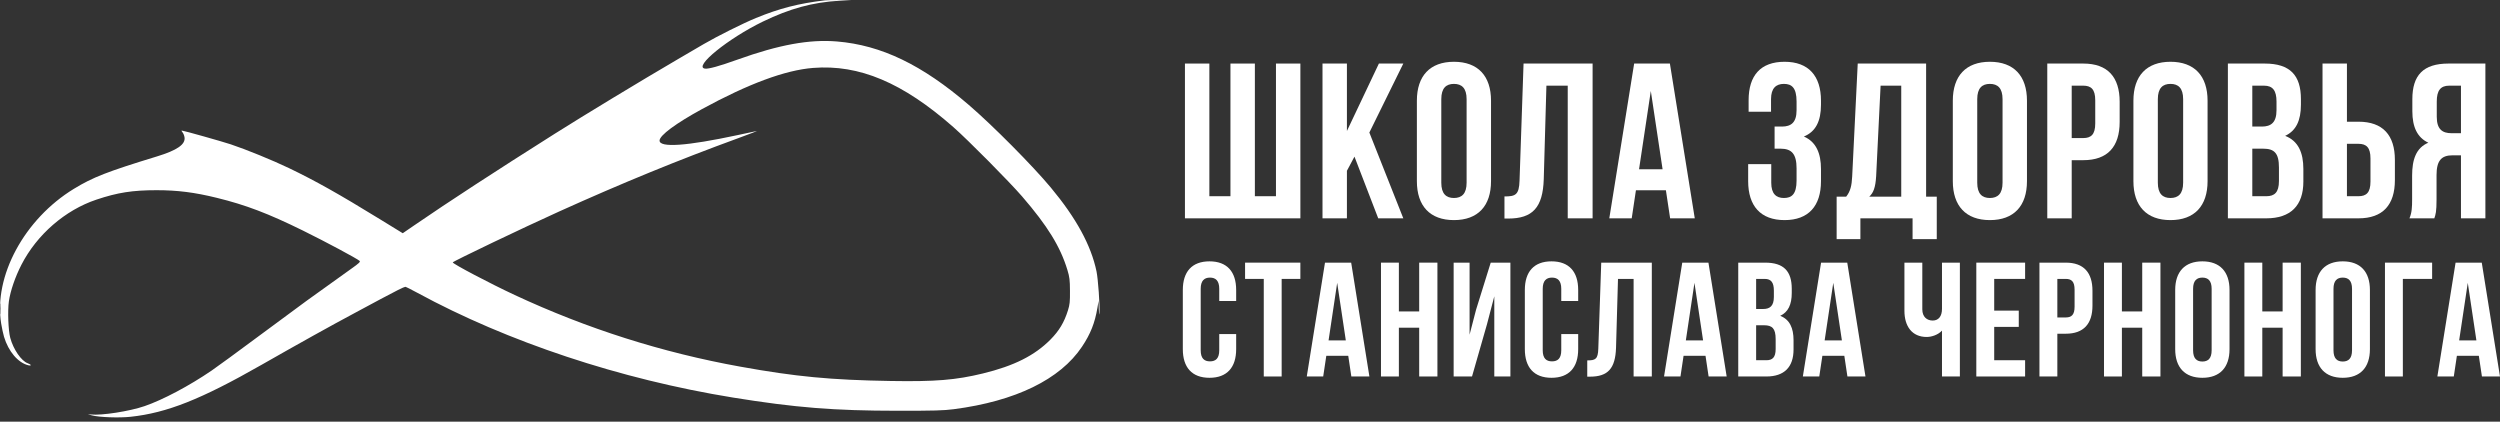 <?xml version="1.0" encoding="UTF-8"?> <svg xmlns="http://www.w3.org/2000/svg" width="249" height="42" viewBox="0 0 249 42" fill="none"><rect x="0" y="0" width="249" height="42" fill="#333333" stroke="none"/><path fill-rule="evenodd" clip-rule="evenodd" d="M82.165 0.033C79.539 0.344 77.656 0.827 75.293 1.794C74.022 2.315 71.42 3.614 70.087 4.393C69.592 4.683 68.431 5.362 67.507 5.901C63.8 8.068 58.213 11.452 55.255 13.321C49.238 17.124 44.745 20.053 41.218 22.472L40.114 23.229L37.815 21.817C33.714 19.299 31.408 18.004 28.768 16.737C27.152 15.962 24.505 14.881 22.984 14.376C22.112 14.086 18.264 13.003 18.108 13.003C18.058 13.003 18.086 13.079 18.171 13.172C18.255 13.266 18.349 13.489 18.378 13.669C18.493 14.377 17.652 14.963 15.637 15.579C10.685 17.093 9.252 17.651 7.36 18.806C2.422 21.819 -0.653 27.518 0.118 32.23C0.191 32.678 0.318 33.268 0.4 33.542C0.839 35.008 1.8 36.136 2.82 36.381C3.175 36.465 3.13 36.314 2.761 36.181C2.124 35.952 1.328 34.795 1.022 33.655C0.824 32.921 0.75 30.943 0.885 30.007C1.034 28.973 1.511 27.582 2.135 26.367C3.673 23.368 6.486 20.927 9.604 19.883C11.714 19.177 13.199 18.944 15.594 18.944C17.682 18.944 19.366 19.157 21.586 19.702C24.465 20.408 26.711 21.261 30.161 22.959C32.425 24.074 35.566 25.754 35.817 25.985C35.913 26.075 35.757 26.223 35 26.758C33.994 27.468 32.667 28.42 30.569 29.936C29.845 30.46 27.64 32.088 25.668 33.554C23.697 35.021 21.634 36.528 21.085 36.904C18.863 38.423 16.227 39.822 14.399 40.45C12.906 40.964 10.121 41.398 9.06 41.283C8.653 41.239 8.654 41.239 9.15 41.37C9.89 41.564 11.841 41.636 13.008 41.511C16.616 41.126 20.023 39.775 26.031 36.347C29.794 34.201 32.923 32.46 35.379 31.148C36.203 30.708 37.346 30.094 37.92 29.784C39.307 29.036 40.254 28.565 40.372 28.565C40.426 28.565 40.958 28.831 41.556 29.156C50.554 34.05 61.801 37.783 73.014 39.598C79.208 40.6 83.06 40.909 89.425 40.912C93.061 40.914 93.983 40.888 94.999 40.756C101.146 39.956 105.59 37.789 107.765 34.534C108.618 33.256 109.045 32.18 109.3 30.671L109.418 29.968L109.444 30.782C109.462 31.349 109.48 31.459 109.505 31.144C109.559 30.441 109.37 27.782 109.212 27.027C108.669 24.429 107.198 21.731 104.662 18.682C102.85 16.504 98.879 12.502 96.503 10.46C91.839 6.45 87.783 4.498 83.357 4.13C80.612 3.902 77.595 4.453 73.452 5.938C71.634 6.59 70.571 6.885 70.216 6.835C69.025 6.667 72.528 3.823 75.993 2.145C78.66 0.854 80.939 0.232 83.589 0.073L84.796 0L83.617 0C82.968 0 82.314 0.015 82.165 0.033ZM80.985 6.765C78.208 6.985 74.538 8.345 69.912 10.869C67.302 12.293 65.692 13.488 65.692 14.001C65.692 14.733 68.389 14.544 73.452 13.459C74.35 13.266 75.208 13.083 75.358 13.052C75.507 13.02 74.691 13.338 73.543 13.757C67.565 15.94 61.957 18.236 55.691 21.065C52.072 22.699 45.103 26.034 45.095 26.135C45.084 26.276 48.85 28.258 51.262 29.381C58.473 32.74 65.952 35.115 73.731 36.518C79.267 37.517 82.713 37.845 88.699 37.946C93.142 38.021 95.201 37.854 97.892 37.198C101.001 36.441 103.053 35.411 104.63 33.817C105.488 32.95 105.993 32.107 106.366 30.918C106.549 30.333 106.577 30.063 106.569 28.972C106.562 27.87 106.529 27.6 106.314 26.891C105.613 24.574 104.336 22.5 101.799 19.562C100.531 18.094 96.416 13.944 94.961 12.665C89.912 8.227 85.586 6.401 80.985 6.765ZM0.017 30.782C0.017 31.28 0.033 31.472 0.051 31.209C0.069 30.946 0.069 30.539 0.051 30.304C0.032 30.069 0.017 30.284 0.017 30.782Z" fill="white"></path><path d="M118.02 21.746V6.33H120.452V19.543H122.553V6.33H124.985V19.543H127.086V6.33H129.518V21.746H118.02Z" fill="white"></path><path d="M134.905 15.601L134.153 17.011V21.746H131.721V6.33H134.153V13.047L137.338 6.33H139.77L136.387 13.201L139.77 21.746H137.271L134.905 15.601Z" fill="white"></path><path d="M141.121 10.029C141.121 7.563 142.425 6.153 144.813 6.153C147.202 6.153 148.506 7.563 148.506 10.029V18.046C148.506 20.512 147.202 21.922 144.813 21.922C142.425 21.922 141.121 20.512 141.121 18.046V10.029ZM143.553 18.2C143.553 19.301 144.039 19.72 144.813 19.72C145.587 19.72 146.074 19.301 146.074 18.2V9.875C146.074 8.774 145.587 8.356 144.813 8.356C144.039 8.356 143.553 8.774 143.553 9.875V18.2Z" fill="white"></path><path d="M149.844 19.565C150.949 19.565 151.303 19.411 151.347 17.98L151.746 6.33H158.623V21.746H156.146V8.532H154.023L153.758 17.848C153.669 20.666 152.652 21.768 150.22 21.768H149.844V19.565Z" fill="white"></path><path d="M168.799 21.746H166.345L165.924 18.949H162.939L162.519 21.746H160.286L162.762 6.33H166.322L168.799 21.746ZM163.249 16.857H165.593L164.421 9.06L163.249 16.857Z" fill="white"></path><path d="M178.938 10.117C178.938 8.73 178.451 8.356 177.678 8.356C176.904 8.356 176.395 8.774 176.395 9.875V11.131H174.162V9.985C174.162 7.519 175.356 6.153 177.744 6.153C180.132 6.153 181.37 7.563 181.37 10.029V10.426C181.37 12.078 180.84 13.113 179.668 13.597C180.884 14.126 181.37 15.271 181.37 16.834V18.046C181.37 20.512 180.132 21.922 177.744 21.922C175.356 21.922 174.117 20.512 174.117 18.046V16.35H176.417V18.2C176.417 19.301 176.904 19.72 177.678 19.72C178.451 19.72 178.938 19.345 178.938 17.98V16.768C178.938 15.337 178.451 14.808 177.346 14.808H176.749V12.606H177.478C178.385 12.606 178.938 12.21 178.938 10.976V10.117Z" fill="white"></path><path d="M190.492 23.816V21.746H185.295V23.816H182.929V19.587H183.88C184.3 19.059 184.433 18.486 184.477 17.583L185.03 6.33H191.841V19.587H192.902V23.816H190.492ZM186.865 17.539C186.799 18.706 186.578 19.213 186.18 19.587H189.364V8.532H187.307L186.865 17.539Z" fill="white"></path><path d="M194.5 10.029C194.5 7.563 195.805 6.153 198.193 6.153C200.582 6.153 201.886 7.563 201.886 10.029V18.046C201.886 20.512 200.582 21.922 198.193 21.922C195.805 21.922 194.5 20.512 194.5 18.046V10.029ZM196.933 18.2C196.933 19.301 197.419 19.72 198.193 19.72C198.967 19.72 199.454 19.301 199.454 18.2V9.875C199.454 8.774 198.967 8.356 198.193 8.356C197.419 8.356 196.933 8.774 196.933 9.875V18.2Z" fill="white"></path><path d="M207.492 6.33C209.924 6.33 211.118 7.673 211.118 10.139V12.144C211.118 14.61 209.924 15.954 207.492 15.954H206.342V21.746H203.909V6.33H207.492ZM206.342 8.532V13.751H207.492C208.266 13.751 208.686 13.399 208.686 12.298V9.985C208.686 8.884 208.266 8.532 207.492 8.532H206.342Z" fill="white"></path><path d="M212.488 10.029C212.488 7.563 213.793 6.153 216.181 6.153C218.569 6.153 219.874 7.563 219.874 10.029V18.046C219.874 20.512 218.569 21.922 216.181 21.922C213.793 21.922 212.488 20.512 212.488 18.046V10.029ZM214.921 18.2C214.921 19.301 215.407 19.72 216.181 19.72C216.955 19.72 217.441 19.301 217.441 18.2V9.875C217.441 8.774 216.955 8.356 216.181 8.356C215.407 8.356 214.921 8.774 214.921 9.875V18.2Z" fill="white"></path><path d="M225.568 6.33C228.089 6.33 229.172 7.497 229.172 9.875V10.426C229.172 12.011 228.686 13.024 227.602 13.531C228.907 14.038 229.415 15.205 229.415 16.834V18.09C229.415 20.468 228.155 21.746 225.722 21.746H221.897V6.33H225.568ZM224.329 8.532V12.606H225.28C226.187 12.606 226.74 12.21 226.74 10.976V10.117C226.74 9.016 226.364 8.532 225.501 8.532H224.329ZM224.329 14.808V19.543H225.722C226.541 19.543 226.983 19.169 226.983 18.024V16.68C226.983 15.249 226.519 14.808 225.413 14.808H224.329Z" fill="white"></path><path d="M231.323 21.746V6.33H233.755V12.122H234.905C237.337 12.122 238.531 13.465 238.531 15.932V17.936C238.531 20.402 237.337 21.746 234.905 21.746H231.323ZM234.905 19.543C235.679 19.543 236.099 19.191 236.099 18.09V15.777C236.099 14.676 235.679 14.324 234.905 14.324H233.755V19.543H234.905Z" fill="white"></path><path d="M239.982 21.746C240.225 21.173 240.247 20.622 240.247 19.874V17.495C240.247 15.887 240.646 14.72 241.862 14.214C240.778 13.707 240.27 12.672 240.27 11.086V9.875C240.27 7.497 241.353 6.33 243.874 6.33H247.545V21.746H245.112V15.469H244.272C243.166 15.469 242.68 15.998 242.68 17.429V19.852C242.68 21.107 242.591 21.349 242.459 21.746H239.982ZM243.94 8.532C243.078 8.532 242.702 9.016 242.702 10.117V11.637C242.702 12.87 243.255 13.267 244.162 13.267H245.112V8.532H243.94Z" fill="white"></path><path d="M123.122 33.27V34.777C123.122 36.591 122.215 37.628 120.465 37.628C118.716 37.628 117.809 36.591 117.809 34.777V28.881C117.809 27.066 118.716 26.03 120.465 26.03C122.215 26.03 123.122 27.066 123.122 28.881V29.982H121.437V28.767C121.437 27.957 121.081 27.649 120.514 27.649C119.947 27.649 119.59 27.957 119.59 28.767V34.89C119.59 35.7 119.947 35.992 120.514 35.992C121.081 35.992 121.437 35.7 121.437 34.89V33.27H123.122Z" fill="white"></path><path d="M124.009 26.159H129.516V27.779H127.653V37.498H125.871V27.779H124.009V26.159Z" fill="white"></path><path d="M136.392 37.498H134.594L134.286 35.441H132.099L131.791 37.498H130.155L131.969 26.159H134.577L136.392 37.498ZM132.326 33.902H134.043L133.184 28.168L132.326 33.902Z" fill="white"></path><path d="M139.327 37.498H137.546V26.159H139.327V31.019H141.352V26.159H143.167V37.498H141.352V32.639H139.327V37.498Z" fill="white"></path><path d="M146.613 37.498H144.783V26.159H146.37V33.335L147.018 30.841L148.476 26.159H150.436V37.498H148.832V29.512L148.103 32.299L146.613 37.498Z" fill="white"></path><path d="M157.187 33.27V34.777C157.187 36.591 156.28 37.628 154.53 37.628C152.781 37.628 151.874 36.591 151.874 34.777V28.881C151.874 27.066 152.781 26.03 154.53 26.03C156.28 26.03 157.187 27.066 157.187 28.881V29.982H155.502V28.767C155.502 27.957 155.146 27.649 154.579 27.649C154.012 27.649 153.656 27.957 153.656 28.767V34.89C153.656 35.7 154.012 35.992 154.579 35.992C155.146 35.992 155.502 35.7 155.502 34.89V33.27H157.187Z" fill="white"></path><path d="M158.09 35.895C158.9 35.895 159.159 35.781 159.191 34.728L159.483 26.159H164.521V37.498H162.707V27.779H161.152L160.957 34.631C160.892 36.705 160.147 37.515 158.365 37.515H158.09V35.895Z" fill="white"></path><path d="M171.976 37.498H170.177L169.87 35.441H167.683L167.375 37.498H165.739L167.553 26.159H170.161L171.976 37.498ZM167.91 33.902H169.627L168.768 28.168L167.91 33.902Z" fill="white"></path><path d="M175.818 26.159C177.665 26.159 178.459 27.018 178.459 28.767V29.172C178.459 30.338 178.102 31.084 177.309 31.456C178.264 31.829 178.637 32.687 178.637 33.886V34.809C178.637 36.559 177.714 37.498 175.932 37.498H173.129V26.159H175.818ZM174.911 27.779V30.776H175.608C176.272 30.776 176.677 30.484 176.677 29.577V28.945C176.677 28.136 176.402 27.779 175.77 27.779H174.911ZM174.911 32.396V35.879H175.932C176.531 35.879 176.855 35.603 176.855 34.761V33.773C176.855 32.72 176.515 32.396 175.705 32.396H174.911Z" fill="white"></path><path d="M185.801 37.498H184.003L183.695 35.441H181.508L181.2 37.498H179.564L181.379 26.159H183.987L185.801 37.498ZM181.735 33.902H183.452L182.594 28.168L181.735 33.902Z" fill="white"></path><path d="M195.204 26.159V37.498H193.422V32.93C193.034 33.352 192.386 33.562 191.9 33.562C190.442 33.562 189.681 32.509 189.681 30.954V26.159H191.462V30.808C191.462 31.57 191.932 31.926 192.499 31.926C193.066 31.926 193.422 31.521 193.422 30.76V26.159H195.204Z" fill="white"></path><path d="M198.623 30.938H201.069V32.558H198.623V35.879H201.701V37.498H196.841V26.159H201.701V27.779H198.623V30.938Z" fill="white"></path><path d="M205.753 26.159C207.535 26.159 208.41 27.147 208.41 28.962V30.436C208.41 32.25 207.535 33.238 205.753 33.238H204.911V37.498H203.129V26.159H205.753ZM204.911 27.779V31.618H205.753C206.32 31.618 206.628 31.359 206.628 30.549V28.848C206.628 28.038 206.32 27.779 205.753 27.779H204.911Z" fill="white"></path><path d="M211.341 37.498H209.559V26.159H211.341V31.019H213.366V26.159H215.18V37.498H213.366V32.639H211.341V37.498Z" fill="white"></path><path d="M216.65 28.881C216.65 27.066 217.606 26.03 219.356 26.03C221.105 26.03 222.061 27.066 222.061 28.881V34.777C222.061 36.591 221.105 37.628 219.356 37.628C217.606 37.628 216.65 36.591 216.65 34.777V28.881ZM218.432 34.89C218.432 35.7 218.789 36.008 219.356 36.008C219.922 36.008 220.279 35.7 220.279 34.89V28.767C220.279 27.957 219.922 27.649 219.356 27.649C218.789 27.649 218.432 27.957 218.432 28.767V34.89Z" fill="white"></path><path d="M225.325 37.498H223.543V26.159H225.325V31.019H227.349V26.159H229.164V37.498H227.349V32.639H225.325V37.498Z" fill="white"></path><path d="M230.634 28.881C230.634 27.066 231.59 26.03 233.339 26.03C235.089 26.03 236.044 27.066 236.044 28.881V34.777C236.044 36.591 235.089 37.628 233.339 37.628C231.59 37.628 230.634 36.591 230.634 34.777V28.881ZM232.416 34.89C232.416 35.7 232.772 36.008 233.339 36.008C233.906 36.008 234.262 35.7 234.262 34.89V28.767C234.262 27.957 233.906 27.649 233.339 27.649C232.772 27.649 232.416 27.957 232.416 28.767V34.89Z" fill="white"></path><path d="M237.542 37.498V26.159H242.24V27.779H239.324V37.498H237.542Z" fill="white"></path><path d="M248.998 37.498H247.2L246.892 35.441H244.705L244.398 37.498H242.762L244.576 26.159H247.184L248.998 37.498ZM244.932 33.902H246.649L245.791 28.168L244.932 33.902Z" fill="white"></path></svg> 